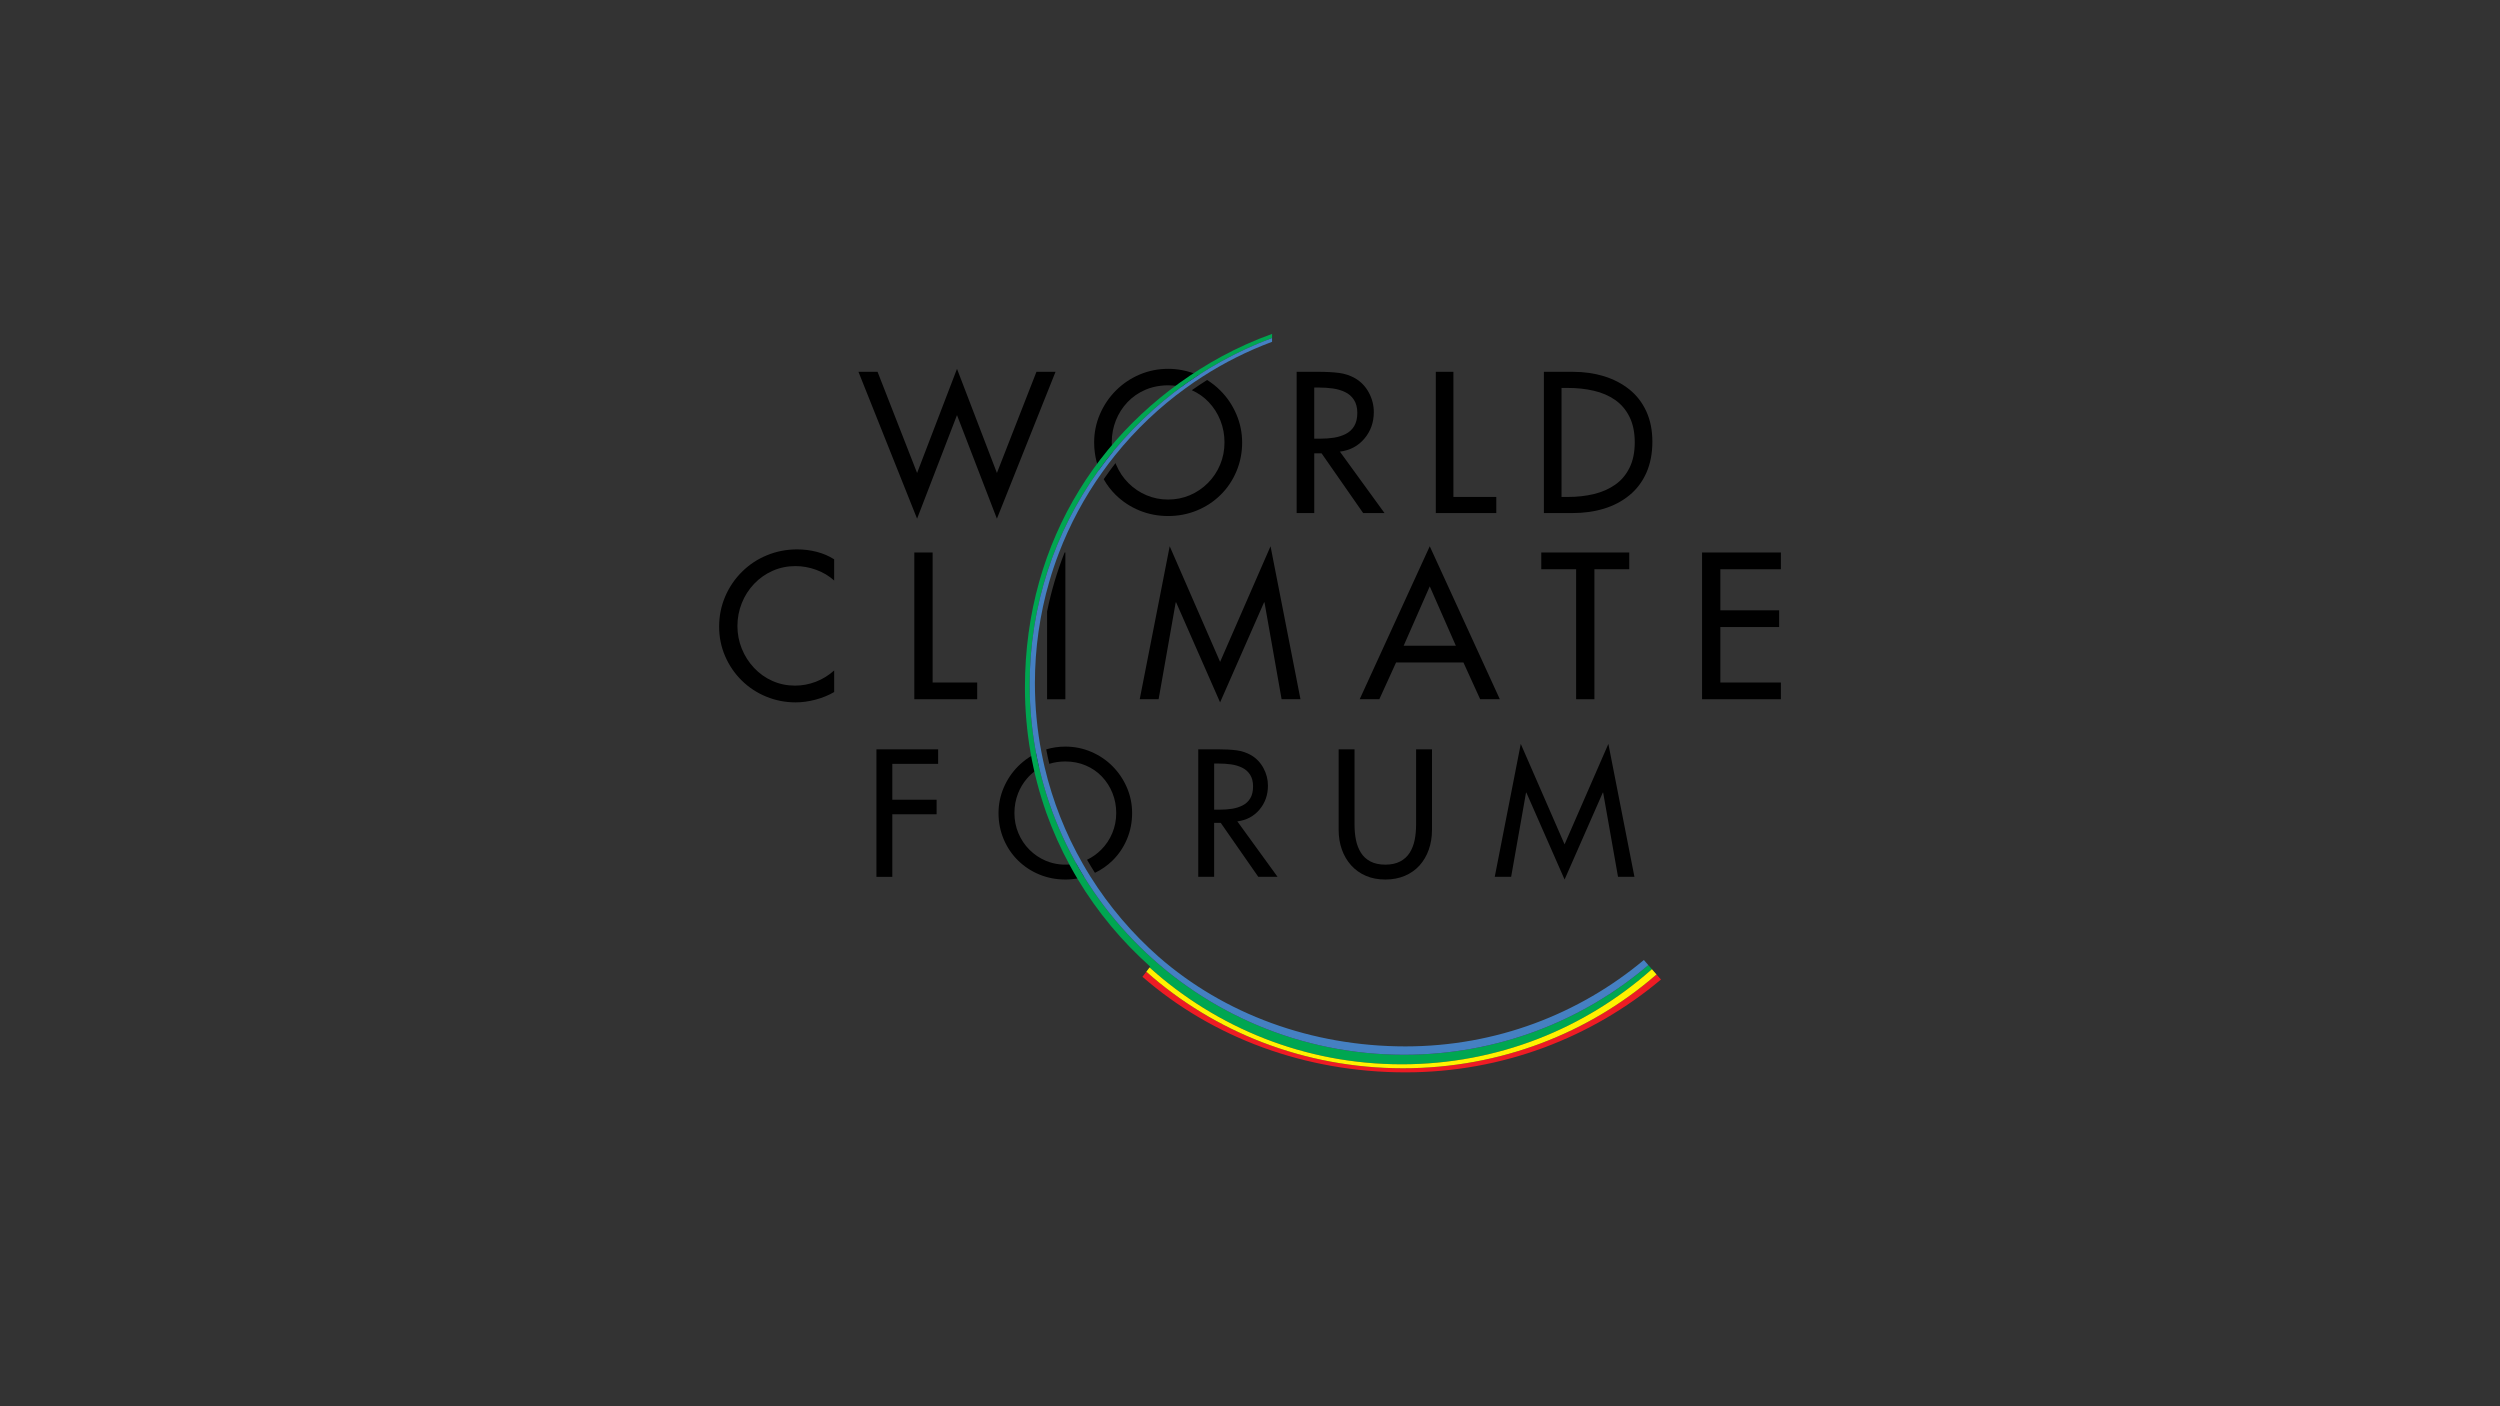 <?xml version="1.0" encoding="utf-8"?>
<svg xmlns="http://www.w3.org/2000/svg" id="Layer_1" style="enable-background:new 0 0 1920 1080;" version="1.1" viewBox="0 0 1920 1080" x="0px" y="0px">
<rect x="0" y="0" width="1920" height="1080" fill="#333333" stroke="none"/>
<style type="text/css">
	.st0{fill:none;}
	.st1{fill:#00A651;}
	.st2{fill:#4580C2;}
	.st3{fill:#ED1C24;}
	.st4{fill:#FFF200;}
</style>
<g>
	<g>
		<path d="M720.49,586.65v-11.16h-47.39v97.93h12.2v-48.05h34.02v-11.18H685.3v-27.53H720.49z"/>
		<path d="M865.46,604.83c-2.7-6.24-6.4-11.71-11.11-16.44c-4.72-4.72-10.2-8.39-16.44-11.04c-6.24-2.65-12.82-3.96-19.74-3.96&#xD;&#xA;			c-5.09,0-9.98,0.71-14.68,2.13c0.71,3.72,1.5,7.42,2.37,11.11c3.85-1.22,7.95-1.82,12.31-1.82c5.62,0,10.84,1.02,15.65,3.06&#xD;&#xA;			c4.8,2.02,8.96,4.89,12.46,8.56c3.5,3.68,6.22,7.94,8.12,12.73c1.92,4.82,2.86,9.91,2.86,15.27c0,5.45-1.02,10.6-3.05,15.45&#xD;&#xA;			c-2.04,4.85-4.87,9.1-8.52,12.73c-3.19,3.19-6.8,5.76-10.84,7.68c1.93,3.39,3.96,6.75,6.06,10.05c5.05-2.41,9.58-5.58,13.55-9.49&#xD;&#xA;			c4.71-4.63,8.39-10.09,11.04-16.36c2.65-6.28,3.96-12.97,3.96-20.07C869.47,617.6,868.14,611.06,865.46,604.83z M819.98,663.99&#xD;&#xA;			c-0.6,0.04-1.2,0.05-1.81,0.05c-1.5,0-2.97-0.07-4.43-0.24c-3.67-0.4-7.19-1.31-10.58-2.74c-4.71-1.99-8.88-4.82-12.53-8.45&#xD;&#xA;			c-3.63-3.63-6.48-7.88-8.5-12.73c-2.04-4.85-3.05-10-3.05-15.45c0-5.36,0.95-10.45,2.85-15.27c1.62-4.07,3.81-7.73,6.57-11&#xD;&#xA;			c0.49-0.58,1.02-1.17,1.55-1.73c0.93-0.97,1.9-1.88,2.92-2.72c2.32-1.97,4.89-3.63,7.7-4.98c-0.89-3.74-1.7-7.5-2.43-11.29&#xD;&#xA;			c-2.79,1.19-5.42,2.59-7.9,4.18c-1.68,1.09-3.27,2.28-4.8,3.56c-1.22,1-2.41,2.08-3.54,3.21c-4.72,4.72-8.43,10.2-11.11,16.44&#xD;&#xA;			c-2.68,6.22-4.03,12.77-4.03,19.61c0,7.1,1.33,13.79,3.96,20.07c2.65,6.28,6.33,11.73,11.05,16.36&#xD;&#xA;			c4.71,4.63,10.2,8.23,16.42,10.78c6.24,2.55,12.86,3.83,19.88,3.83c0.69,0,1.39-0.02,2.06-0.04c0.78-0.04,1.55-0.07,2.34-0.15&#xD;&#xA;			c0.44-0.02,0.86-0.05,1.28-0.13c0.78-0.07,1.57-0.16,2.35-0.29c0.77-0.11,1.53-0.24,2.3-0.4c0.09,0,0.2-0.02,0.29-0.05&#xD;&#xA;			c0.6-0.11,1.2-0.24,1.81-0.4c0.2-0.02,0.4-0.07,0.6-0.13c0.47-0.11,0.95-0.24,1.42-0.38c1.06-0.29,2.1-0.62,3.14-0.99&#xD;&#xA;			c-2.1-3.36-4.14-6.75-6.09-10.2C826.55,663.32,823.32,663.87,819.98,663.99z"/>
		<path d="M950.27,630.81c7.01-0.88,12.68-3.89,17.02-9.03c4.32-5.14,6.49-11.27,6.49-18.39c0-4.76-1.15-9.27-3.45-13.5&#xD;&#xA;			c-2.3-4.25-5.44-7.53-9.41-9.87c-3.47-1.99-7.21-3.25-11.24-3.78c-4.03-0.51-8.9-0.77-14.61-0.77h-14.81v97.93h12.2v-41.43h5.07&#xD;&#xA;			l28.84,41.43h14.79L950.27,630.81z M936.37,621.84h-3.9v-35.44h3.25c3.47,0,6.71,0.22,9.74,0.64c3.05,0.44,5.84,1.26,8.39,2.48&#xD;&#xA;			c2.55,1.2,4.6,3.01,6.17,5.38c1.55,2.39,2.33,5.4,2.33,9.03c0,3.72-0.71,6.77-2.13,9.16c-1.44,2.37-3.39,4.2-5.86,5.45&#xD;&#xA;			c-2.46,1.26-5.18,2.12-8.12,2.59C943.3,621.6,940,621.84,936.37,621.84z"/>
		<path d="M1087.56,575.48v57.79c0,4.32-0.38,8.3-1.11,11.88c-0.73,3.61-1.99,6.82-3.76,9.69c-1.79,2.86-4.23,5.11-7.35,6.75&#xD;&#xA;			c-3.1,1.64-6.91,2.46-11.42,2.46c-4.51,0-8.32-0.82-11.44-2.46c-3.12-1.64-5.56-3.89-7.33-6.75s-3.03-6.07-3.76-9.69&#xD;&#xA;			c-0.75-3.58-1.11-7.55-1.11-11.88v-57.79h-12.2v61.95c0,5.36,0.82,10.36,2.46,15c1.64,4.63,4.03,8.68,7.15,12.15&#xD;&#xA;			c3.12,3.47,6.88,6.15,11.29,8.04c4.42,1.92,9.4,2.86,14.94,2.86c5.55,0,10.54-0.95,15-2.86c4.47-1.9,8.23-4.56,11.31-7.97&#xD;&#xA;			c3.06-3.43,5.44-7.48,7.08-12.15c1.64-4.69,2.46-9.7,2.46-15.07v-61.95H1087.56z"/>
		<path d="M1235.23,571.32l-33.64,77.15l-33.64-77.15l-19.99,102.08h12.59l11.44-64.69h0.26l29.35,66.77l29.35-66.77h0.27&#xD;&#xA;			l11.42,64.69h12.61L1235.23,571.32z"/>
	</g>
	<g>
		<path d="M795.99,285.56l-30.36,77.69l-30.65-79.99l-30.65,79.99l-30.36-77.69h-14.67l45.02,112.79l30.65-79.55l30.65,79.55&#xD;&#xA;			l45.02-112.79H795.99z"/>
		<path d="M918.98,287.64c-1.37-0.58-2.75-1.11-4.14-1.57c-2.34-0.77-4.69-1.39-7.11-1.82c-3.45-0.66-6.99-0.99-10.6-0.99&#xD;&#xA;			c-7.68,0-14.96,1.46-21.87,4.38c-6.91,2.94-12.97,7.01-18.21,12.24c-5.22,5.22-9.32,11.29-12.3,18.19&#xD;&#xA;			c-2.97,6.91-4.45,14.16-4.45,21.73c0,2.63,0.16,5.22,0.51,7.73c0.31,2.39,0.75,4.72,1.35,7.02c0.66,2.55,1.5,5.03,2.52,7.48&#xD;&#xA;			c0.02,0.05,0.05,0.11,0.07,0.16c3.21-4.51,6.53-8.92,10.02-13.23c-0.62-2.9-0.93-5.91-0.95-8.99v-0.18c0-3.06,0.27-6.04,0.84-8.94&#xD;&#xA;			c0.53-2.74,1.3-5.38,2.32-7.95c2.12-5.33,5.11-10.03,8.99-14.1c3.89-4.09,8.5-7.24,13.81-9.5c3.67-1.55,7.53-2.55,11.64-3.03&#xD;&#xA;			c1.86-0.24,3.76-0.35,5.71-0.35c1.19,0,2.34,0.04,3.48,0.15c2.9,0.18,5.67,0.64,8.35,1.37c4.1-3.01,8.3-5.87,12.59-8.61&#xD;&#xA;			C920.71,288.4,919.86,288,918.98,287.64z M949.48,318.06c-2.97-6.9-7.06-12.97-12.3-18.19c-3.08-3.08-6.46-5.76-10.12-8.04&#xD;&#xA;			c-4,2.52-7.9,5.13-11.75,7.84c4.96,2.23,9.29,5.25,12.95,9.12c3.89,4.07,6.88,8.77,8.99,14.1c2.12,5.31,3.16,10.95,3.16,16.89&#xD;&#xA;			c0,6.04-1.11,11.75-3.37,17.13c-2.24,5.36-5.4,10.07-9.41,14.08c-4.03,4.03-8.67,7.15-13.88,9.36c-5.24,2.21-10.78,3.3-16.62,3.3&#xD;&#xA;			c-5.86,0-11.4-1.09-16.62-3.3c-5.24-2.21-9.85-5.33-13.88-9.36c-4.03-4.01-7.17-8.72-9.43-14.08c-0.18-0.42-0.35-0.84-0.49-1.26&#xD;&#xA;			c-3.12,4.03-6.15,8.15-9.07,12.37c2.52,4.49,5.62,8.52,9.27,12.11c5.24,5.14,11.31,9.12,18.21,11.95&#xD;&#xA;			c6.91,2.83,14.25,4.23,22.02,4.23c7.77,0,15.1-1.4,22-4.23c6.91-2.83,12.97-6.8,18.21-11.95c5.22-5.13,9.3-11.16,12.22-18.11&#xD;&#xA;			c2.94-6.97,4.4-14.37,4.4-22.24C953.95,332.22,952.46,324.98,949.48,318.06z"/>
		<path d="M1029.04,346.85c7.77-0.97,14.05-4.31,18.84-10.02c4.8-5.69,7.21-12.48,7.21-20.34c0-5.29-1.28-10.27-3.81-14.98&#xD;&#xA;			c-2.55-4.69-6.02-8.34-10.43-10.93c-3.83-2.21-7.99-3.59-12.44-4.18c-4.47-0.57-9.85-0.86-16.18-0.86h-16.4v108.47h13.52v-45.88&#xD;&#xA;			h5.6l31.94,45.88h16.4L1029.04,346.85z M1013.64,336.91h-4.31v-39.28h3.59c3.83,0,7.42,0.26,10.78,0.73&#xD;&#xA;			c3.36,0.47,6.46,1.39,9.29,2.74c2.83,1.33,5.11,3.32,6.84,5.97c1.71,2.65,2.59,5.97,2.59,10c0,4.12-0.8,7.52-2.37,10.14&#xD;&#xA;			c-1.59,2.65-3.74,4.65-6.48,6.04c-2.74,1.4-5.75,2.35-8.99,2.88C1021.32,336.65,1017.67,336.91,1013.64,336.91z"/>
		<path d="M1116.22,381.66v-96.1h-13.52v108.47h46.46v-12.37H1116.22z"/>
		<path d="M1264.33,315.84c-3.12-6.77-7.48-12.37-13.08-16.84c-5.62-4.45-12.09-7.81-19.43-10.07c-7.33-2.24-15.23-3.37-23.66-3.37&#xD;&#xA;			h-22.46v108.47h22.02c8.63,0,16.66-1.11,24.1-3.37c7.42-2.26,13.96-5.69,19.56-10.29c5.62-4.6,9.96-10.36,13.03-17.26&#xD;&#xA;			c3.06-6.91,4.62-14.87,4.62-23.88C1269.02,330.4,1267.45,322.61,1264.33,315.84z M1251.45,359.29&#xD;&#xA;			c-2.68,5.42-6.37,9.76-11.07,13.01c-4.69,3.27-10.12,5.64-16.25,7.13c-6.13,1.48-12.86,2.23-20.14,2.23h-4.74v-83.73h4.74&#xD;&#xA;			c7.19,0,13.88,0.73,20.07,2.17c6.18,1.42,11.64,3.78,16.33,7.04c4.71,3.27,8.39,7.61,11.07,13.03c2.7,5.42,4.03,11.97,4.03,19.63&#xD;&#xA;			C1255.48,347.36,1254.15,353.87,1251.45,359.29z"/>
	</g>
	<g>
		<path d="M579.18,448.37c4.09-4.29,8.85-7.63,14.27-10.02c5.44-2.39,11.24-3.59,17.42-3.59c5.38,0,10.69,0.95,15.93,2.85&#xD;&#xA;			c5.24,1.9,9.83,4.63,13.83,8.23v-16.29c-4.09-2.59-8.57-4.51-13.46-5.76c-4.87-1.24-9.85-1.86-14.94-1.86&#xD;&#xA;			c-8.17,0-15.91,1.5-23.17,4.49c-7.28,2.97-13.68,7.22-19.21,12.7c-5.53,5.49-9.85,11.84-12.93,19.06&#xD;&#xA;			c-3.08,7.22-4.63,14.92-4.63,23.09c0,7.97,1.51,15.49,4.56,22.57c3.03,7.08,7.28,13.32,12.7,18.7&#xD;&#xA;			c5.44,5.38,11.75,9.54,18.92,12.48c7.17,2.94,14.7,4.41,22.57,4.41c4.98,0,10.09-0.71,15.32-2.1c5.24-1.4,10-3.34,14.28-5.84&#xD;&#xA;			V514.9c-4.2,3.78-8.87,6.68-14.05,8.67c-5.2,1.99-10.53,2.99-16,2.99c-6.18,0-11.97-1.2-17.35-3.59&#xD;&#xA;			c-5.38-2.39-10.09-5.73-14.12-10.02c-4.03-4.29-7.19-9.19-9.41-14.72c-2.24-5.53-3.37-11.33-3.37-17.42&#xD;&#xA;			c0-6.17,1.13-12.06,3.37-17.64C571.92,457.58,575.1,452.66,579.18,448.37z"/>
		<path d="M716.25,524.17v-99.86h-14.05v112.7h48.29v-12.84H716.25z"/>
		<path d="M817.61,424.31c-5.78,14.63-10.31,29.81-13.46,45.39v67.31h14.06v-112.7H817.61z"/>
		<path d="M975.77,419.53l-38.73,88.79l-38.71-88.79l-23.02,117.48h14.5l13.15-74.43h0.29l33.78,76.84l33.78-76.84h0.31l13.15,74.43&#xD;&#xA;			h14.5L975.77,419.53z"/>
		<path d="M1098.05,419.53l-53.81,117.48h15.09l12.86-28.24h51.72l12.86,28.24h15.1L1098.05,419.53z M1078.02,495.91l20.03-45.59&#xD;&#xA;			l20.03,45.59H1078.02z"/>
		<path d="M1183.7,424.31v12.86h26.76v99.84h14.05v-99.84h26.76v-12.86H1183.7z"/>
		<path d="M1367.73,437.17v-12.86h-60.55v112.7h60.55v-12.84h-46.5v-42.61h45.15v-12.84h-45.15v-31.54H1367.73z"/>
	</g>
	<g>
		<path class="st0" d="M827.87,675.53c-2.15-3.58-4.25-7.21-6.22-10.89c-7-12.82-13.01-26.25-18.01-40.17&#xD;&#xA;			c16.25,45.95,43.75,86.57,79.23,118.54l0.5-0.66C861.67,723.05,842.92,700.52,827.87,675.53z"/>
		<path class="st1" d="M1078.34,810.05c-158.81,0-287.55-127.3-287.55-284.33c0-121.74,77.39-225.59,186.16-266.13v-3.16&#xD;&#xA;			c-13.41,4.83-26.34,10.63-38.73,17.31c-90,49.07-151.07,139.66-151.07,254.25c0,33.83,5.83,66.3,16.5,96.48&#xD;&#xA;			c5,13.92,11.01,27.35,18.01,40.17c1.97,3.68,4.07,7.32,6.22,10.89c15.05,24.99,33.8,47.52,55.49,66.82l-0.5,0.66&#xD;&#xA;			c51.29,46.22,119.18,74.37,193.66,74.37c73.75,0,141.05-27.6,192.15-73.03l-2.75-3.14&#xD;&#xA;			C1215.57,784.11,1150.02,810.05,1078.34,810.05z"/>
		<path class="st2" d="M1079.38,803.63c-72.06,0-139.28-24.86-189.56-68.85c-20.29-17.86-37.96-38.6-52.39-61.6&#xD;&#xA;			c-2.1-3.36-4.14-6.75-6.09-10.2c-12.97-22.73-22.82-47.45-29.01-73.59c-0.89-3.74-1.7-7.5-2.43-11.29&#xD;&#xA;			c-3.34-17.28-5.09-35.12-5.09-53.36c0-27.04,3.83-53.16,11-77.88c2.13-7.44,4.6-14.74,7.33-21.91&#xD;&#xA;			c8.48-22.2,19.7-43.05,33.27-62.12c3.21-4.51,6.53-8.92,10.02-13.23c15.67-19.5,33.91-36.87,54.2-51.53&#xD;&#xA;			c4.1-3.01,8.3-5.87,12.59-8.61c16.76-10.82,34.75-19.88,53.72-26.94v-2.93c-108.78,40.54-186.16,144.39-186.16,266.13&#xD;&#xA;			c0,157.03,128.74,284.33,287.55,284.33c71.68,0,137.23-25.94,187.59-68.84l-3.43-3.93&#xD;&#xA;			C1212.91,778.71,1149.04,803.63,1079.38,803.63z"/>
		<g>
			<path class="st3" d="M880.37,746.28l-2.97,3.9c53.69,46.77,125.18,73.39,201.98,73.39c74.7,0,143.13-26.78,196.23-71.29&#xD;&#xA;				l-3.4-3.88c-51.47,44.76-119.78,72.04-194.73,72.04C1001.36,820.43,932.1,792.29,880.37,746.28z"/>
			<path class="st4" d="M1076.52,817.38c-74.48,0-142.38-28.14-193.66-74.37l-2.49,3.27c51.74,46.01,120.99,74.15,197.11,74.15&#xD;&#xA;				c74.95,0,143.26-27.27,194.73-72.04l-3.54-4.05C1217.57,789.77,1150.27,817.38,1076.52,817.38z"/>
		</g>
	</g>
</g>
</svg>